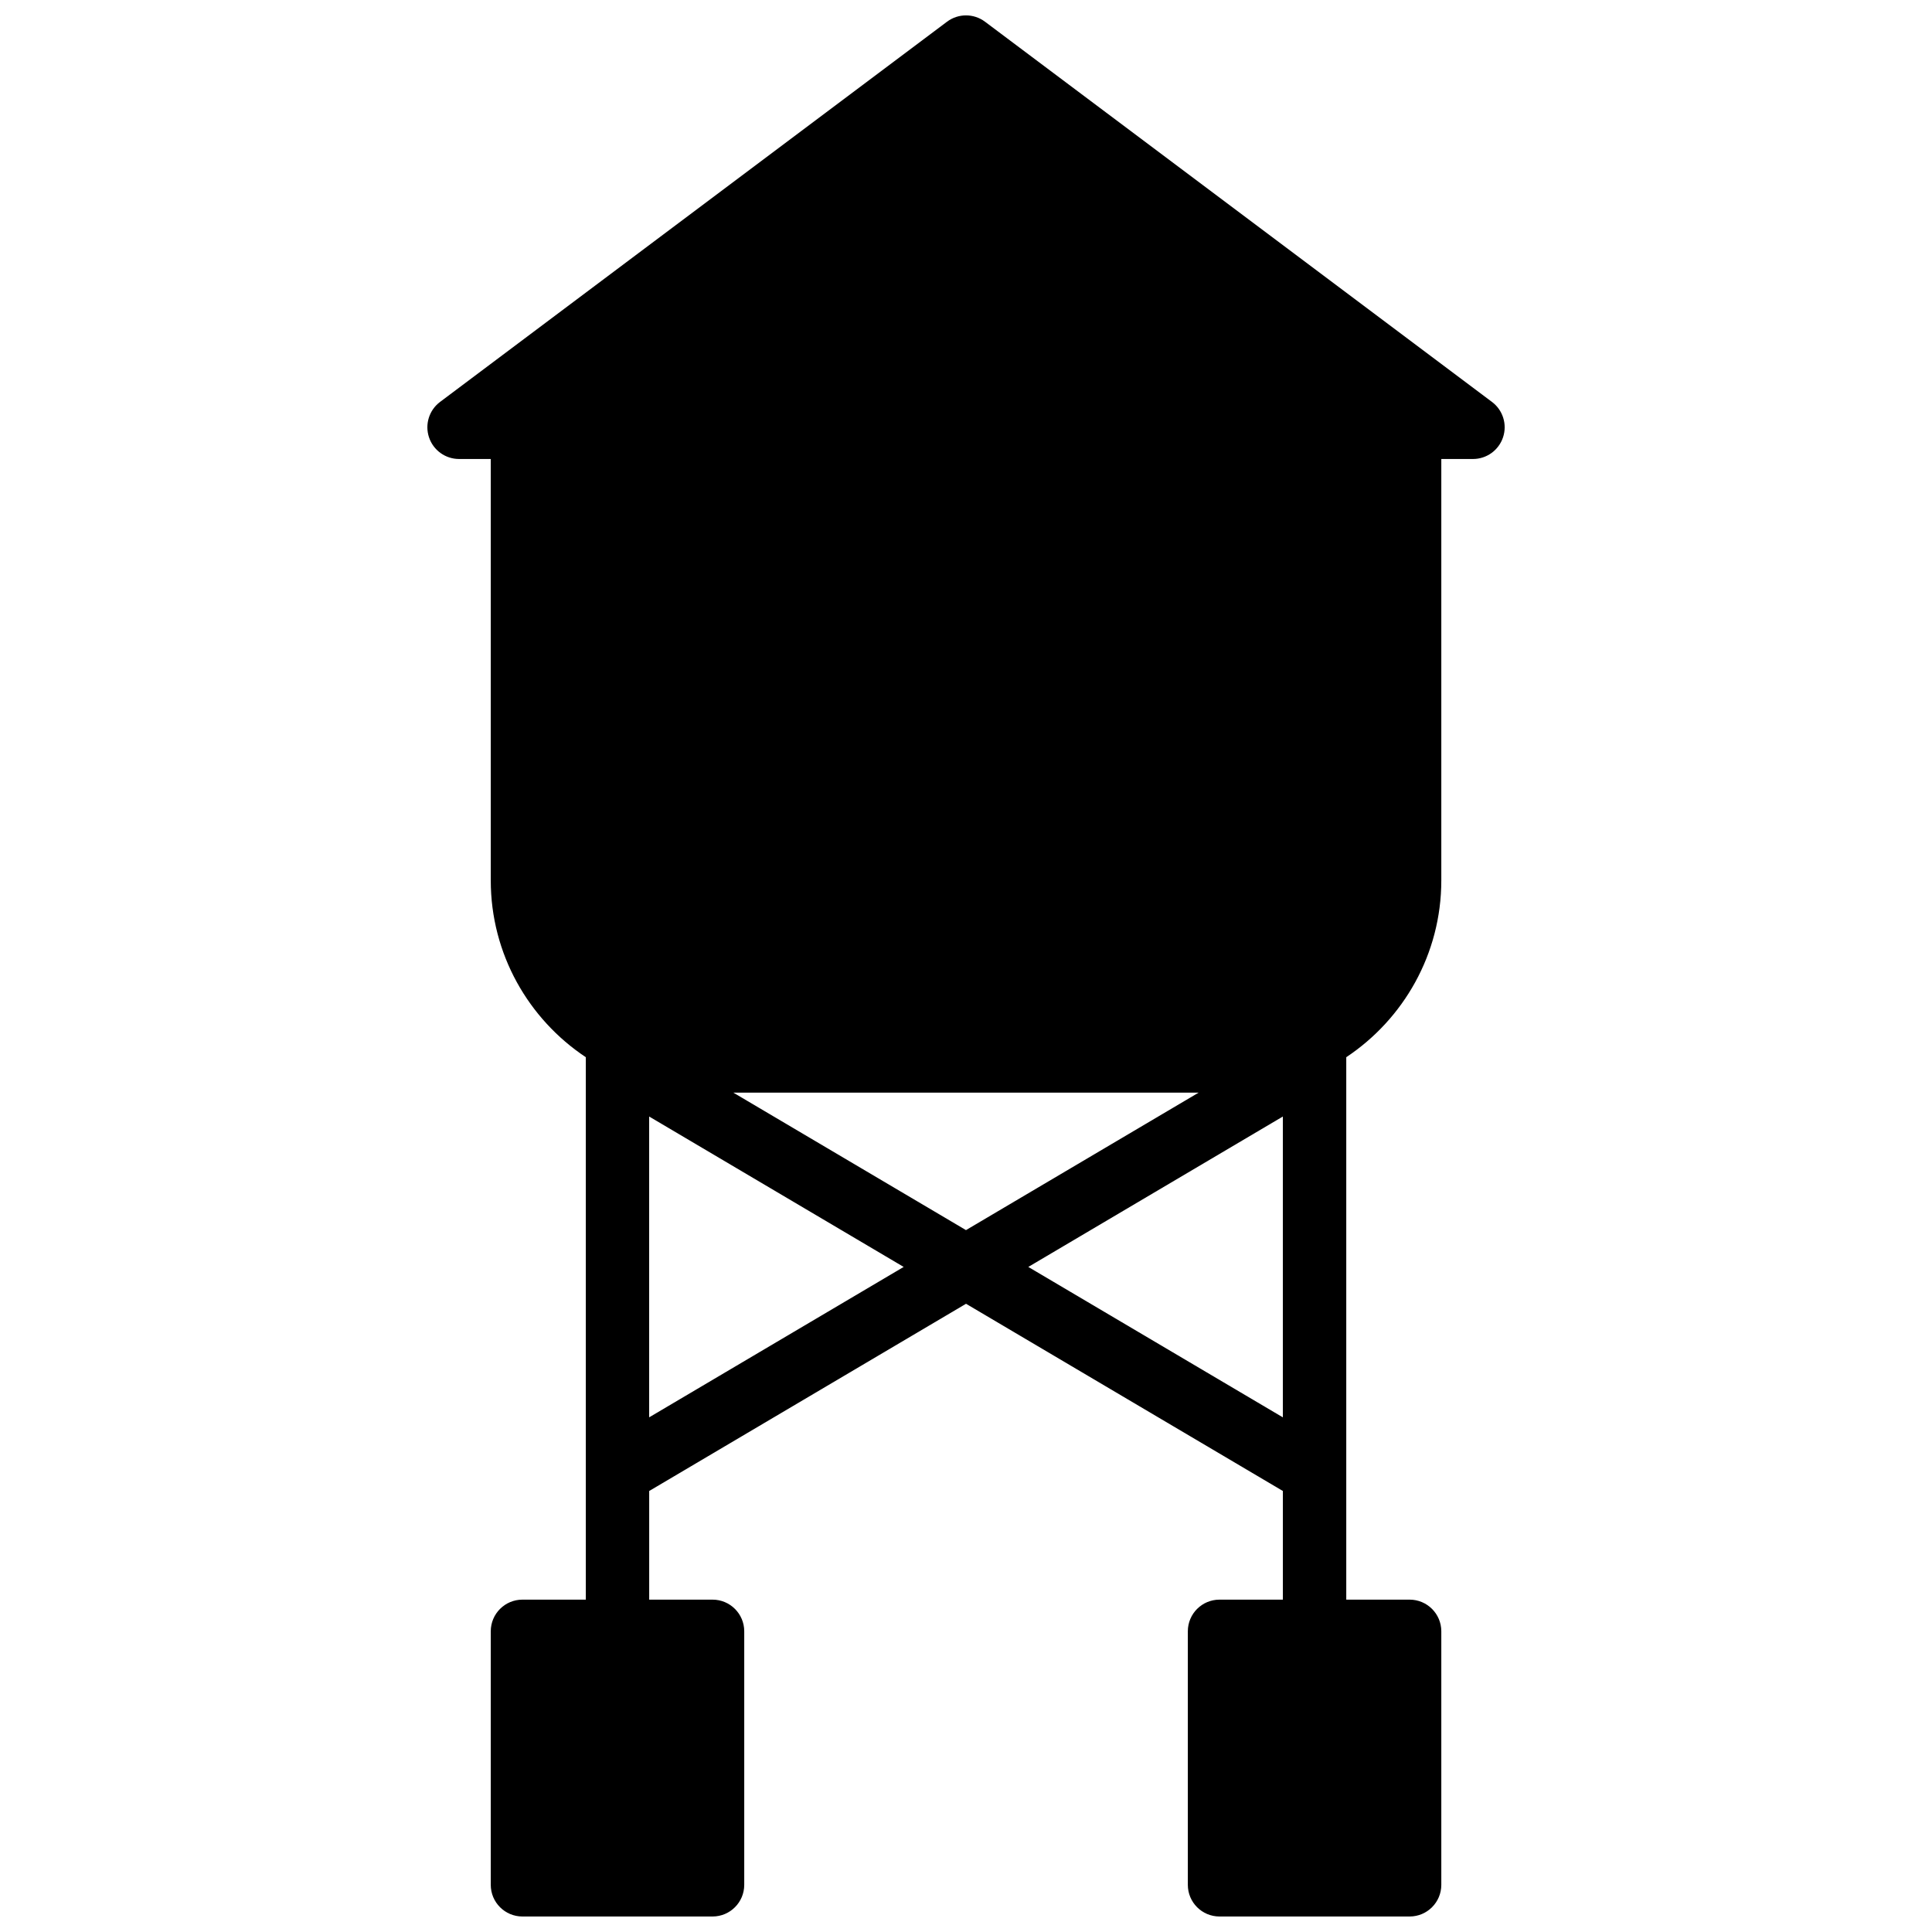 <?xml version="1.0" encoding="UTF-8"?>
<!-- Uploaded to: ICON Repo, www.svgrepo.com, Generator: ICON Repo Mixer Tools -->
<svg width="800px" height="800px" version="1.1" viewBox="144 144 512 512" xmlns="http://www.w3.org/2000/svg">
 <defs>
  <clipPath id="a">
   <path d="m257 148.09h286v503.81h-286z"/>
  </clipPath>
 </defs>
 <g clip-path="url(#a)">
  <path d="m416.51 479.75 67.457-39.859v79.719zm-78.16-46.184h123.29l-61.645 36.426zm-22.316 86.043v-79.719l67.449 39.859zm223.36-269.09-134.35-100.76c-2.988-2.242-7.094-2.242-10.082 0l-134.35 100.76c-2.887 2.168-4.062 5.945-2.922 9.371 1.141 3.434 4.352 5.746 7.969 5.746h8.398v111.67c0 19.539 10.016 36.77 25.188 46.863v143.75h-16.793c-4.641 0-8.395 3.754-8.395 8.395v67.176c0 4.644 3.754 8.398 8.395 8.398h50.383c4.633 0 8.395-3.754 8.395-8.398v-67.176c0-4.641-3.762-8.395-8.395-8.395h-16.793v-28.793l83.965-49.617 83.969 49.617v28.793h-16.793c-4.644 0-8.395 3.754-8.395 8.395v67.176c0 4.644 3.75 8.398 8.395 8.398h50.383c4.633 0 8.395-3.754 8.395-8.398v-67.176c0-4.641-3.762-8.395-8.395-8.395h-16.793v-143.75c15.164-10.094 25.188-27.324 25.188-46.863v-111.67h8.398c3.609 0 6.816-2.312 7.961-5.746 1.148-3.426-0.035-7.203-2.922-9.371z" fill-rule="evenodd"/>
 </g>
</svg>